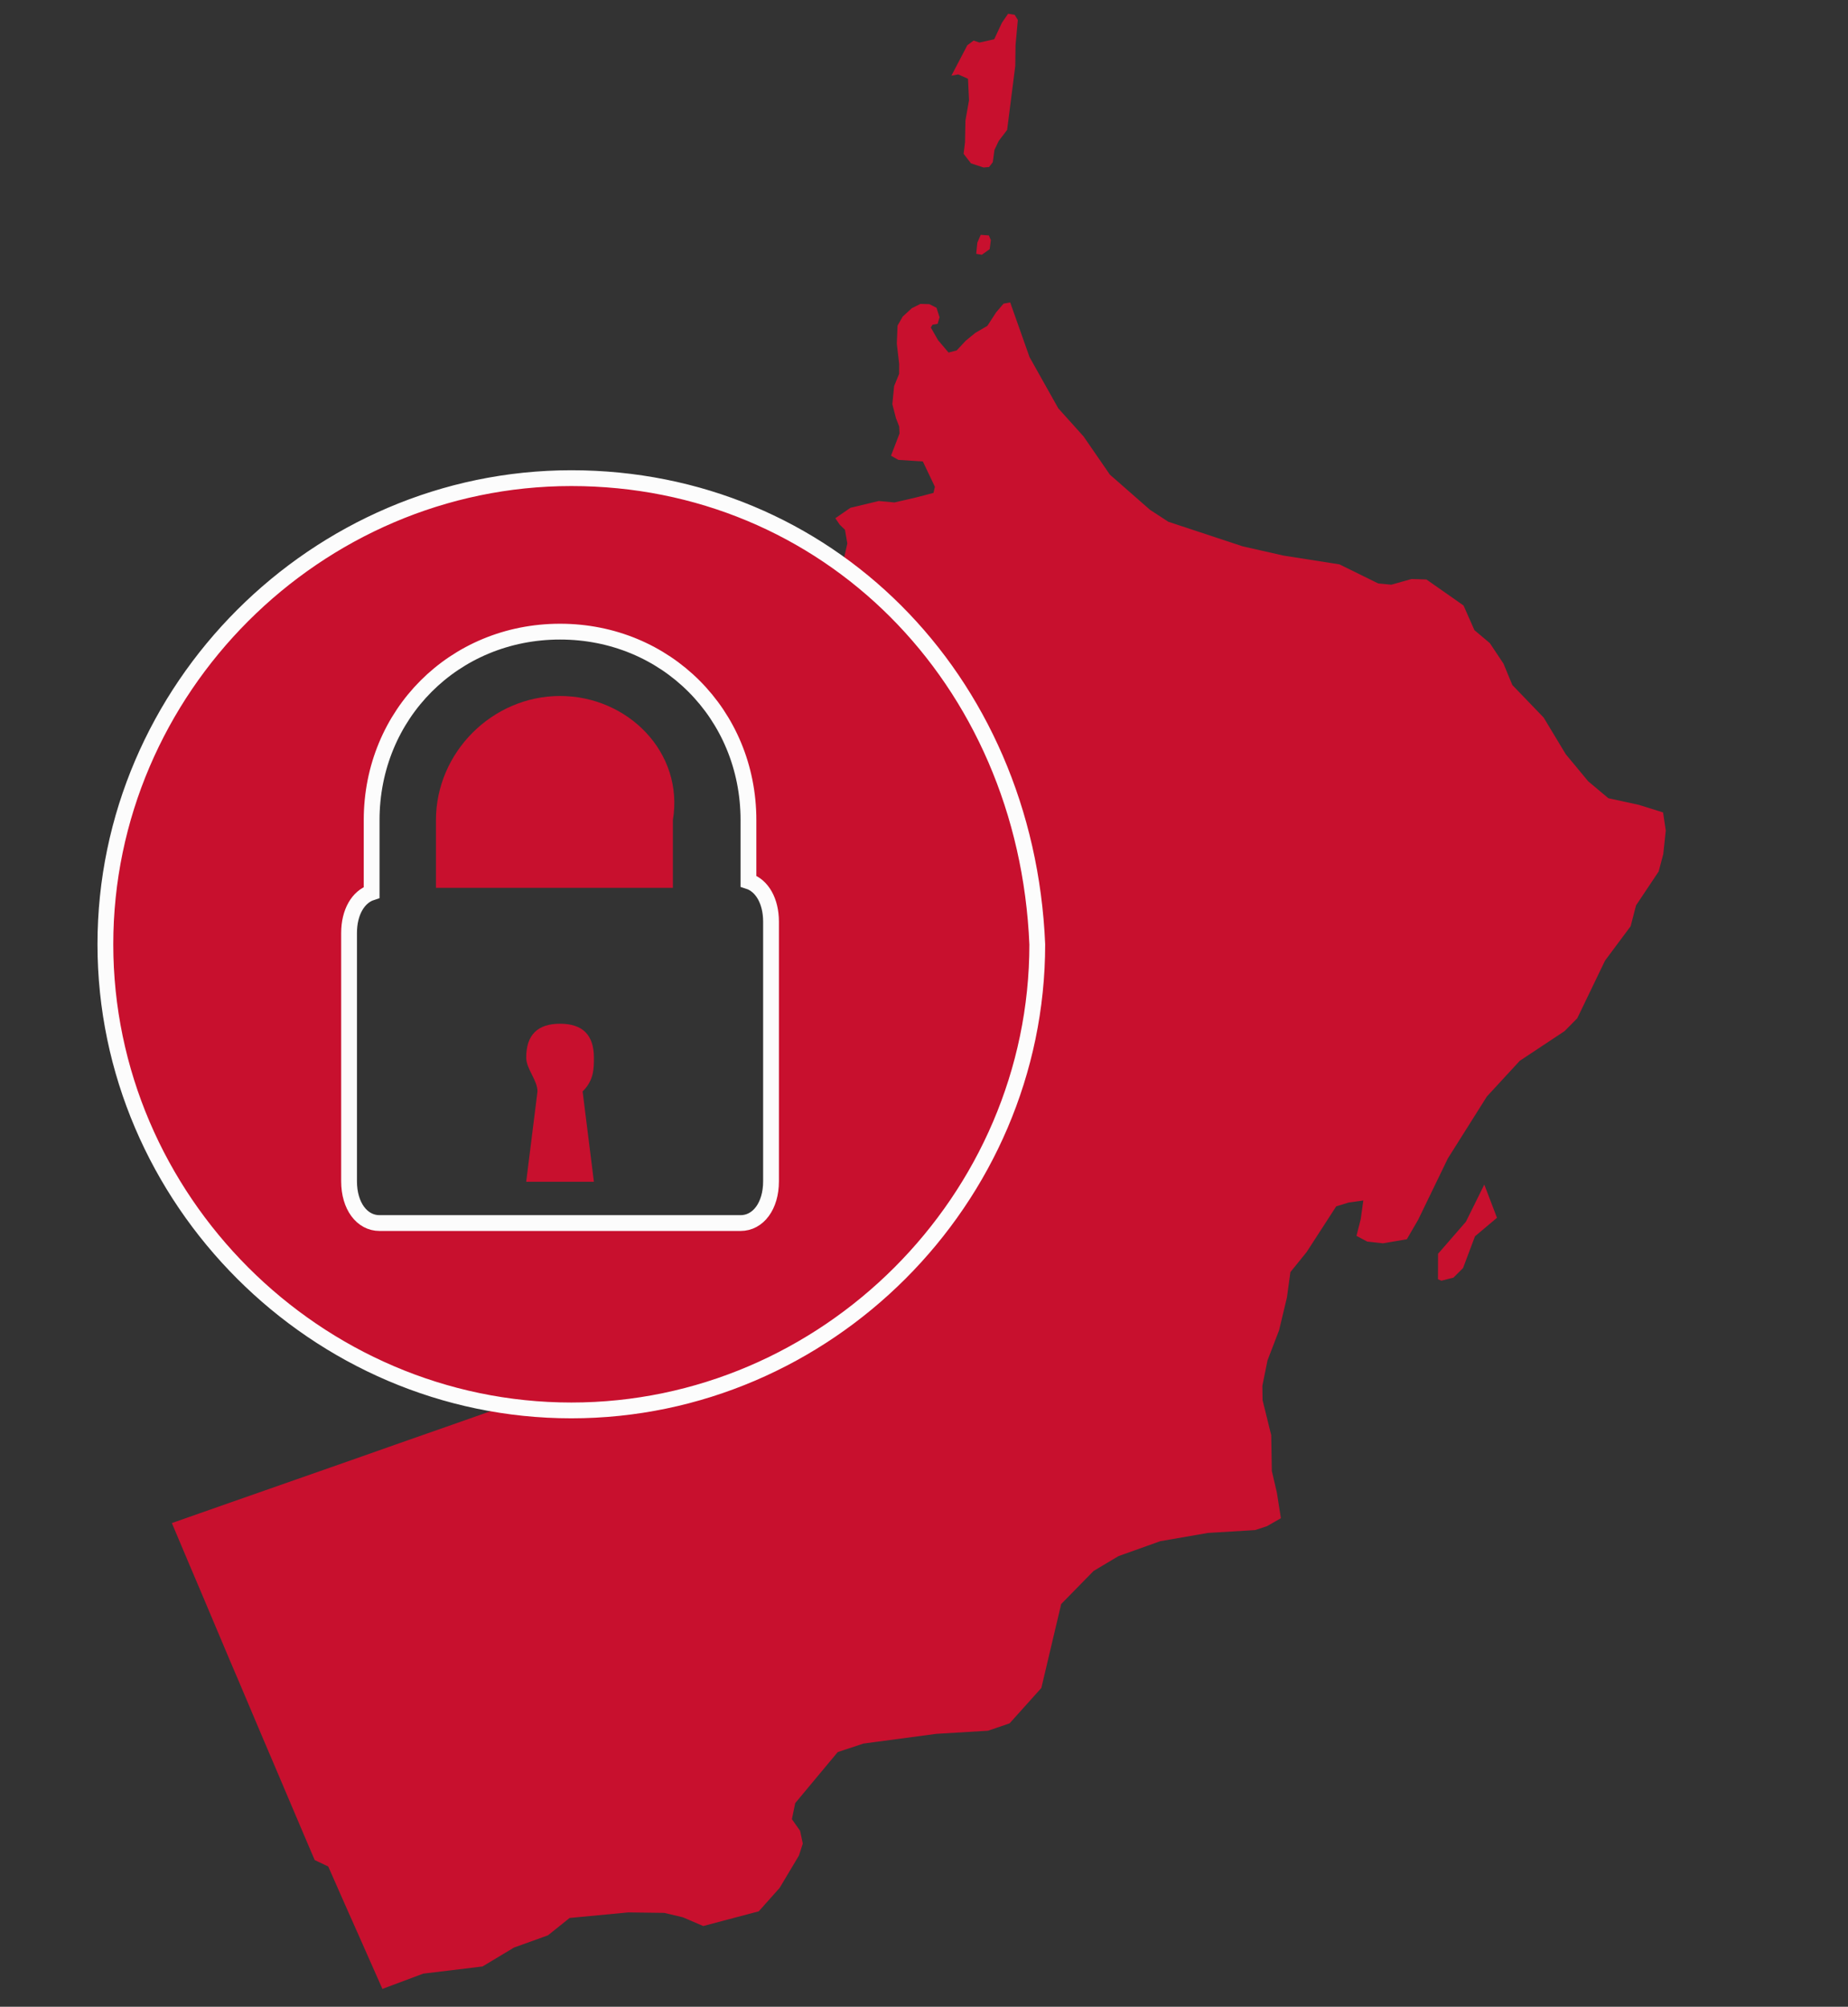 <svg width="117" height="127" viewBox="0 0 117 127" fill="none" xmlns="http://www.w3.org/2000/svg">
<rect x="0" y="0" width="117" height="127" fill="#333333" stroke="none"/>
<path d="M62.855 10.267L62.619 10.571L62.272 10.6L61.474 10.339L61.007 9.735L61.098 8.997L61.123 7.634L61.35 6.348L61.286 4.985L60.669 4.71L60.236 4.788L61.243 2.863L61.642 2.567L62.015 2.692L62.945 2.485L63.434 1.439L63.824 0.87L64.24 0.939L64.441 1.261L64.296 2.851L64.278 4.175L63.763 8.222L63.231 8.92L62.961 9.486L62.855 10.267ZM62.658 15.767L62.161 16.123L61.805 16.063L61.877 15.355L62.092 14.862L62.607 14.9L62.731 15.196L62.658 15.767ZM24.21 125.87L22.753 122.578L22.02 120.932L21.292 119.282L20.782 118.124L19.925 117.717L19.402 116.495L17.276 111.489L16.739 110.233L15.145 106.465L14.608 105.209L14.077 103.953L13.014 101.431L12.48 100.171L11.944 98.91L10.881 96.389L12.578 95.793L14.645 95.068L16.715 94.344L18.782 93.619L20.852 92.895L22.918 92.17L24.985 91.441L27.055 90.716L29.122 89.992L31.192 89.262L33.258 88.533L35.325 87.808L37.395 87.079L41.528 85.621L43.599 84.891L45.665 84.162L46.947 83.712L47.479 82.014L48.363 79.195L48.805 77.78L49.251 76.365L50.135 73.536L50.577 72.116L51.023 70.697L51.907 67.858L52.791 65.012L53.236 63.589L53.678 62.166L54.562 59.31L54.97 58.003L54.207 56.742L53.187 55.045L52.115 53.27L51.112 51.598L50.379 50.38L49.496 48.91L49.59 47.02L49.569 46.072L49.659 44.619L50.504 42.6L51.503 40.028L52.231 38.318L52.861 36.826L53.367 35.629L53.646 34.395L53.496 33.525L53.166 33.208L52.887 32.796L53.843 32.136L55.635 31.707L56.625 31.798L58.005 31.48L59.103 31.193L59.189 30.807L58.88 30.155L58.426 29.204L56.878 29.105L56.411 28.84L56.951 27.433L56.929 26.988L56.723 26.461L56.496 25.578L56.608 24.437L56.925 23.661L56.928 23.035L56.778 21.749L56.826 20.605L57.151 20.035L57.73 19.504L58.275 19.233L58.841 19.25L59.291 19.478L59.484 20.078L59.364 20.494L59.042 20.55L58.931 20.725L59.389 21.527L60.054 22.312L60.569 22.178L61.144 21.561L61.752 21.064L62.511 20.623L63.065 19.77L63.536 19.217L63.957 19.139L65.183 22.603L67.001 25.84L68.604 27.623L70.271 30.041L72.805 32.261L73.967 33.02L78.678 34.577L81.255 35.16L84.804 35.717L87.26 36.926L88.084 37.003L89.37 36.643L90.309 36.673L92.658 38.319L93.348 39.879L94.325 40.703L95.187 41.997L95.748 43.352L97.733 45.414L99.131 47.733L100.554 49.448L101.827 50.516L103.756 50.936L105.291 51.416L105.463 52.56L105.304 54.052L105.012 55.154L103.581 57.297L103.238 58.617L101.617 60.794L99.859 64.442L99.053 65.257L96.219 67.134L94.136 69.394L91.666 73.312L89.789 77.188L89.069 78.427L87.556 78.684L86.565 78.577L85.88 78.213L86.15 77.154L86.314 75.975L85.401 76.099L84.599 76.344L82.725 79.237L81.697 80.507L81.477 82.114L80.98 84.189L80.247 86.097L79.922 87.7L79.935 88.609L80.483 90.826L80.522 93.094L80.839 94.453L81.096 96.082L80.218 96.584L79.463 96.833L76.48 97.013L73.458 97.536L70.817 98.479L69.239 99.418L67.185 101.514L65.929 106.826L63.919 109.064L62.555 109.531L59.276 109.728L54.658 110.345L53.038 110.882L50.346 114.114L50.136 115.129L50.654 115.862L50.826 116.673L50.581 117.432L49.36 119.477L48.039 120.96L44.523 121.891L43.233 121.338L42.054 121.059L39.774 121.029L36.062 121.381L34.694 122.479L32.538 123.255L30.549 124.45L26.794 124.904L24.21 125.87ZM92.02 80.857L91.261 81.05L91.041 80.96L91.045 79.348L92.811 77.316L93.973 74.967L94.776 77.068L93.383 78.242L92.629 80.248L92.02 80.857Z" fill="#C8102E"/>
<path fill-rule="evenodd" clip-rule="evenodd" d="M35.458 44.046C31.172 44.046 27.601 47.617 27.601 51.903V56.188H42.601V51.903C43.315 47.617 39.743 44.046 35.458 44.046Z" fill="#C8102E"/>
<path fill-rule="evenodd" clip-rule="evenodd" d="M37.601 66.931C37.601 65.502 36.886 64.788 35.458 64.788C34.029 64.788 33.315 65.502 33.315 66.931C33.315 67.645 34.029 68.36 34.029 69.074L33.315 74.788H37.601L36.886 69.074C37.601 68.36 37.601 67.645 37.601 66.931Z" fill="#C8102E"/>
<path d="M46.886 77.403C48.001 77.403 48.815 76.322 48.815 74.76V58.331C48.815 57.014 48.236 56.039 47.386 55.766V51.903C47.386 45.198 42.162 39.974 35.458 39.974C28.753 39.974 23.529 45.198 23.529 51.903V56.48C22.679 56.754 22.1 57.728 22.1 59.045V74.76C22.1 76.322 22.915 77.403 24.029 77.403H46.886ZM6.672 59.76C6.672 43.607 20.019 30.26 36.172 30.26C52.31 30.26 64.963 42.881 65.672 59.77C65.666 75.918 52.321 89.26 36.172 89.26C20.019 89.26 6.672 75.912 6.672 59.76Z" fill="#C8102E" stroke="#FCFCFC"/>
</svg>

